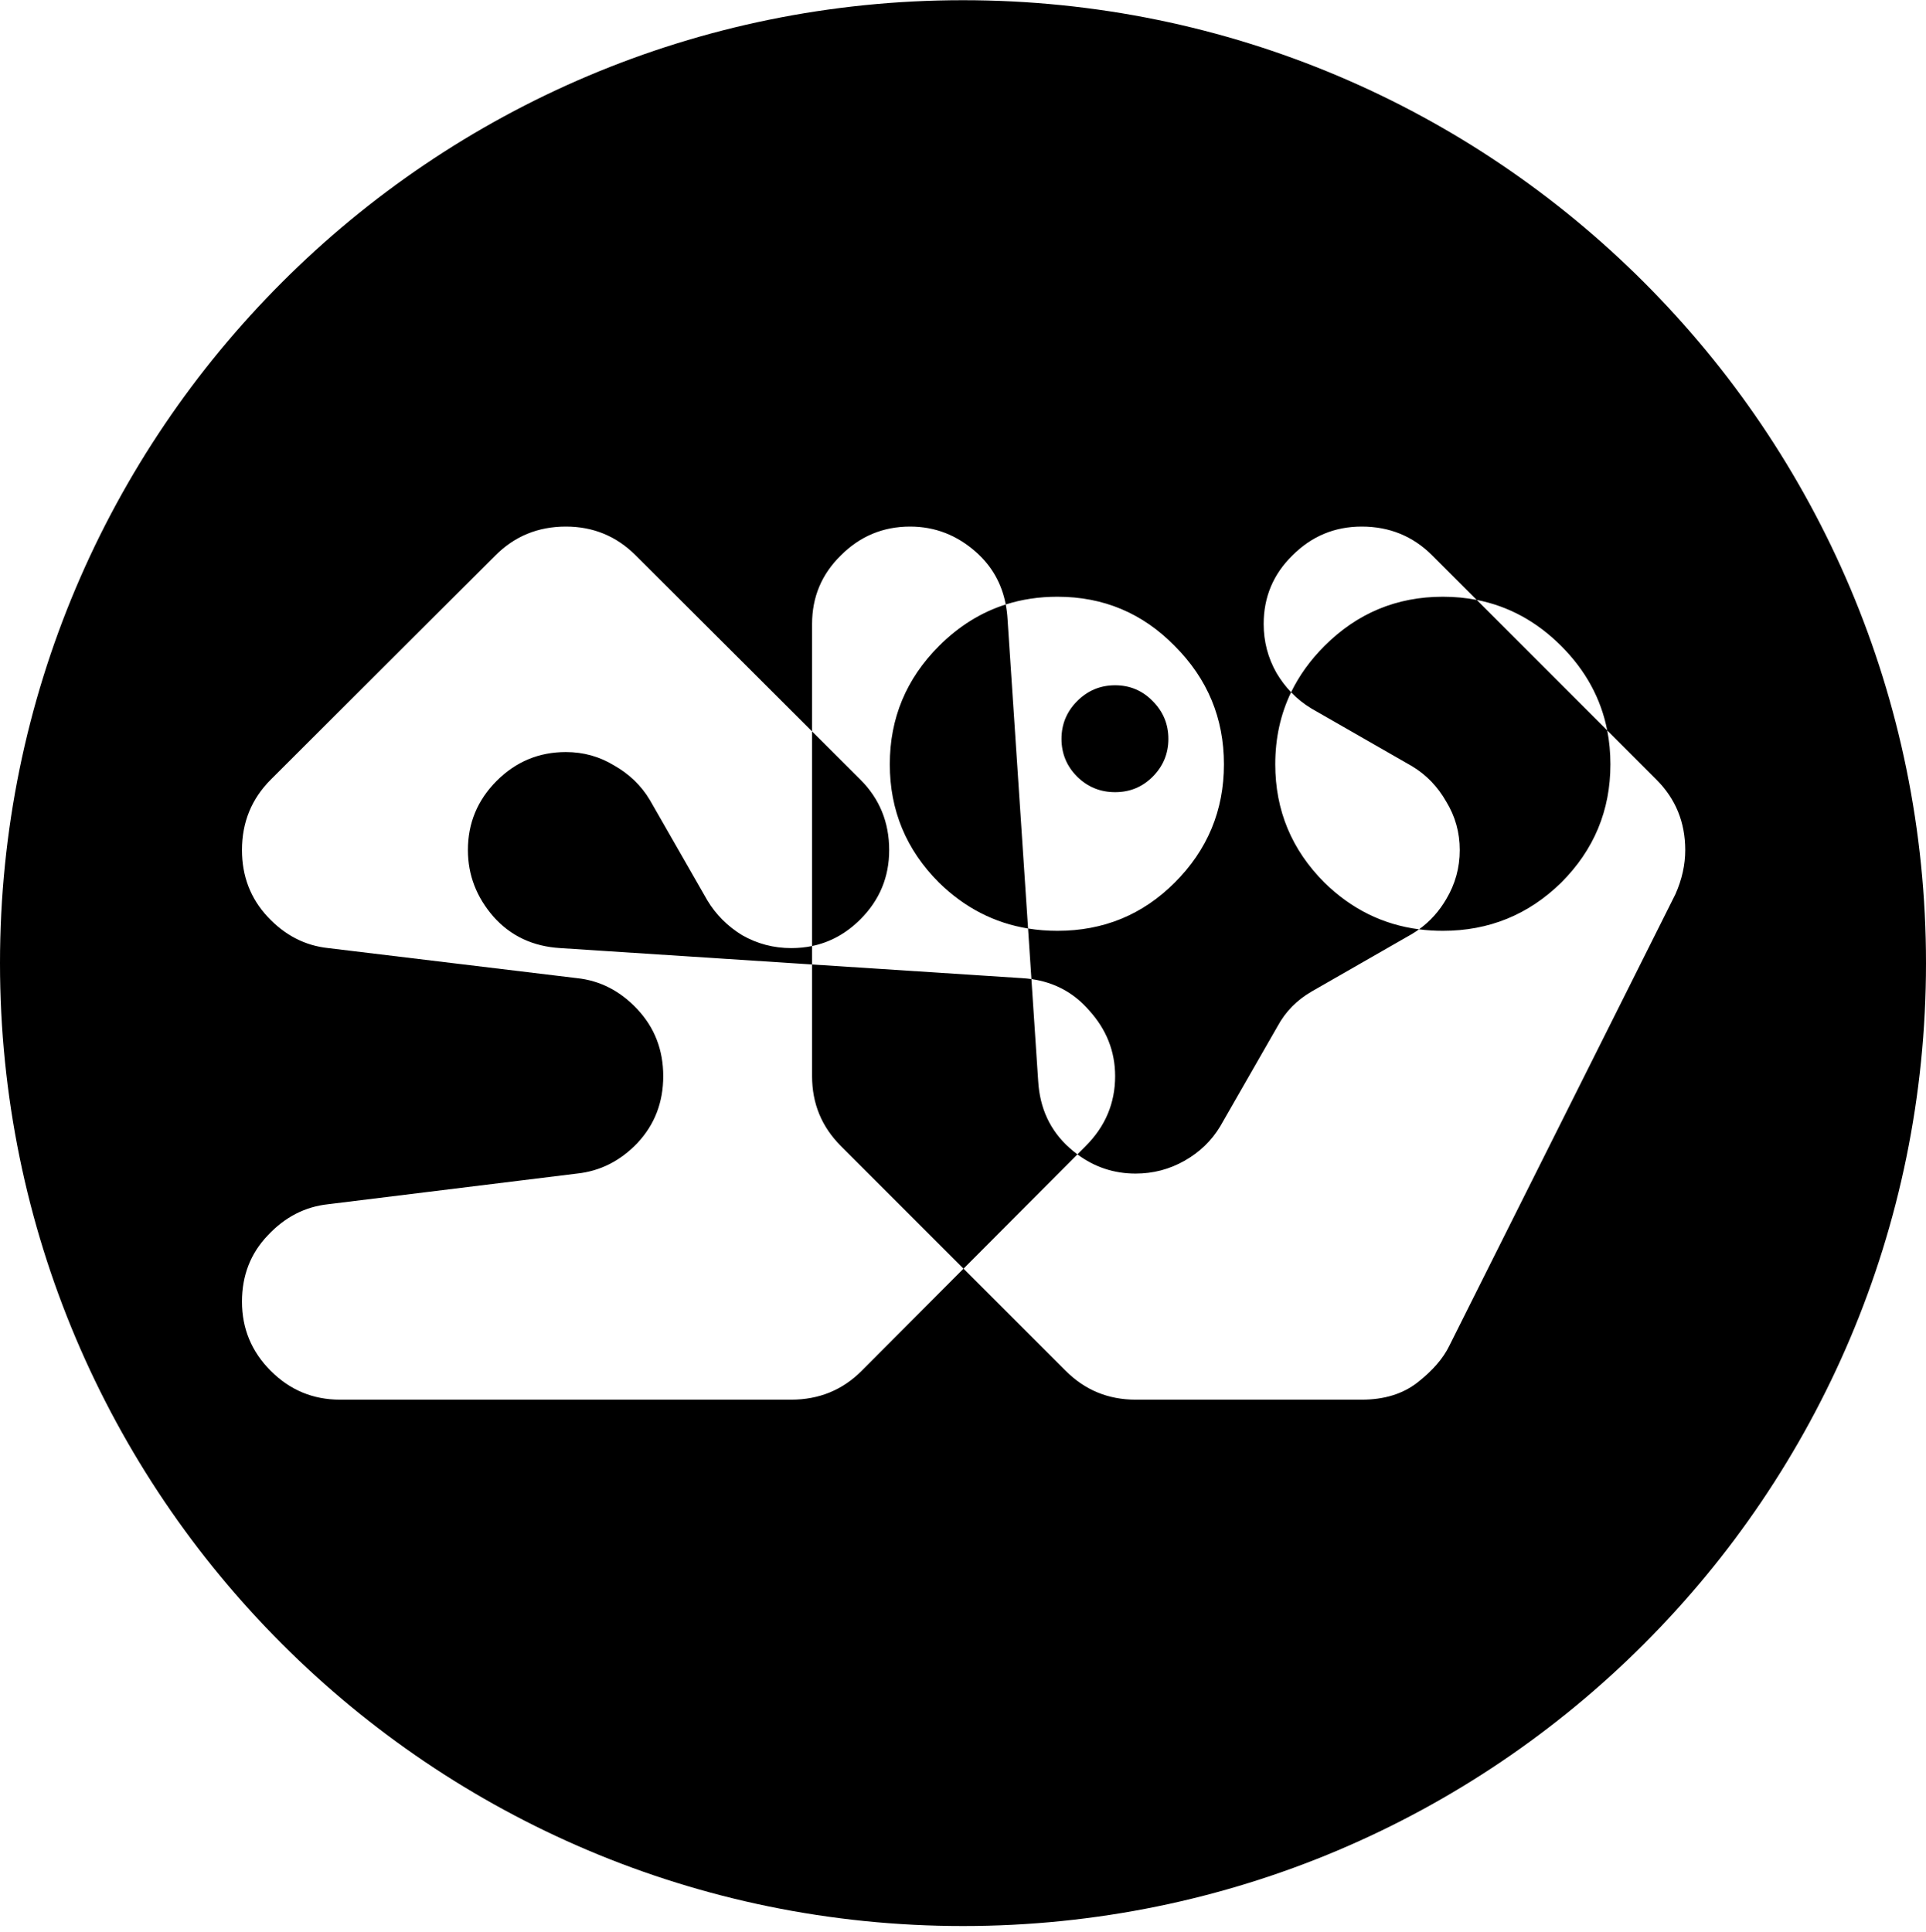<svg width="328" height="329" viewBox="0 0 328 329" fill="none" xmlns="http://www.w3.org/2000/svg">
<path fill-rule="evenodd" clip-rule="evenodd" d="M164 328.035C254.575 328.035 328 254.61 328 164.035C328 73.46 254.575 0.035 164 0.035C73.425 0.035 0 73.46 0 164.035C0 254.61 73.425 328.035 164 328.035ZM57.892 238.385C53.303 238.385 49.376 236.75 46.108 233.481C42.841 230.211 41.207 226.281 41.207 221.689C41.207 217.237 42.667 213.48 45.587 210.419C48.507 207.289 51.948 205.515 55.91 205.097L98.247 199.88C102.21 199.462 105.651 197.723 108.571 194.662C111.491 191.531 112.951 187.74 112.951 183.288C112.951 178.835 111.491 175.044 108.571 171.913C105.651 168.783 102.21 167.009 98.247 166.591L55.91 161.478C51.948 161.061 48.507 159.287 45.587 156.156C42.667 153.026 41.207 149.234 41.207 144.782C41.207 140.051 42.841 136.051 46.108 132.782L84.378 94.589C87.646 91.319 91.643 89.684 96.37 89.684C101.028 89.684 104.991 91.319 108.258 94.589L138.297 124.567V161.125C137.16 161.36 135.976 161.478 134.745 161.478C131.755 161.478 128.975 160.748 126.402 159.287C123.9 157.756 121.919 155.774 120.459 153.339L110.656 136.225C109.197 133.79 107.181 131.842 104.608 130.381C102.106 128.851 99.36 128.086 96.37 128.086C91.782 128.086 87.854 129.721 84.587 132.99C81.32 136.26 79.686 140.19 79.686 144.782C79.686 149.026 81.146 152.817 84.066 156.156C86.985 159.426 90.774 161.2 95.432 161.478L138.297 164.266V183.288C138.297 187.949 139.932 191.914 143.201 195.184L164.088 216.07L146.737 233.481C143.469 236.75 139.472 238.385 134.745 238.385H57.892ZM183.484 196.607L164.088 216.07L181.498 233.481C184.768 236.75 188.733 238.385 193.395 238.385H231.9C235.726 238.385 238.892 237.411 241.396 235.464C243.97 233.446 245.779 231.359 246.823 229.202L285.328 152.295C286.441 149.791 286.998 147.286 286.998 144.782C286.998 140.051 285.363 136.051 282.093 132.782L273.713 124.401C272.653 118.979 270.039 114.184 265.872 110.017C261.706 105.85 256.911 103.237 251.488 102.176L243.901 94.589C240.631 91.319 236.631 89.684 231.9 89.684C227.309 89.684 223.378 91.319 220.109 94.589C216.839 97.789 215.204 101.685 215.204 106.276C215.204 109.268 215.934 112.05 217.395 114.624C218.12 115.843 218.947 116.938 219.874 117.907C218.076 121.632 217.177 125.721 217.177 130.173C217.177 138.022 219.971 144.74 225.56 150.329C230.163 154.835 235.533 157.485 241.668 158.279C241.279 158.561 240.875 158.827 240.457 159.078L223.343 168.887C220.839 170.348 218.926 172.296 217.604 174.731L207.795 191.845C206.334 194.279 204.317 196.227 201.743 197.688C199.169 199.149 196.386 199.88 193.395 199.88C189.728 199.88 186.424 198.789 183.484 196.607ZM175.651 166.751C175.131 166.677 174.601 166.624 174.058 166.591L138.297 164.266V161.125C141.394 160.483 144.138 158.966 146.528 156.574C149.796 153.304 151.429 149.373 151.429 144.782C151.429 140.051 149.796 136.051 146.528 132.782L138.297 124.567V106.276C138.297 101.685 139.932 97.789 143.201 94.589C146.471 91.319 150.402 89.684 154.993 89.684C159.237 89.684 162.993 91.145 166.263 94.067C168.929 96.45 170.601 99.41 171.278 102.95C167.08 104.287 163.293 106.642 159.919 110.017C154.33 115.606 151.535 122.325 151.535 130.173C151.535 138.022 154.33 144.74 159.919 150.329C164.283 154.601 169.337 157.205 175.08 158.141L175.651 166.751ZM175.651 166.751L176.803 184.123C177.081 188.784 178.855 192.575 182.125 195.497C182.569 195.894 183.022 196.264 183.484 196.607L184.903 195.184C188.24 191.845 189.908 187.879 189.908 183.288C189.908 179.044 188.413 175.287 185.424 172.018C182.845 169.068 179.587 167.312 175.651 166.751ZM175.08 158.141C176.691 158.403 178.356 158.535 180.075 158.535C187.923 158.535 194.583 155.8 200.053 150.329C205.642 144.74 208.436 138.022 208.436 130.173C208.436 122.325 205.642 115.606 200.053 110.017C194.583 104.428 187.923 101.634 180.075 101.634C176.965 101.634 174.033 102.072 171.278 102.95C171.431 103.751 171.534 104.581 171.585 105.441L175.08 158.141ZM241.668 158.279C242.983 158.45 244.332 158.535 245.716 158.535C253.565 158.535 260.283 155.8 265.872 150.329C271.461 144.74 274.256 138.022 274.256 130.173C274.256 128.176 274.075 126.252 273.713 124.401L251.488 102.176C249.637 101.814 247.713 101.634 245.716 101.634C237.868 101.634 231.149 104.428 225.56 110.017C223.142 112.436 221.246 115.066 219.874 117.907C220.905 118.985 222.062 119.908 223.343 120.677L240.457 130.486C242.892 131.947 244.84 133.964 246.301 136.538C247.831 139.043 248.596 141.791 248.596 144.782C248.596 147.773 247.831 150.556 246.301 153.13C245.091 155.204 243.547 156.921 241.668 158.279ZM196.296 132.293C194.546 134.043 192.415 134.918 189.904 134.918C187.393 134.918 185.244 134.043 183.456 132.293C181.667 130.505 180.773 128.355 180.773 125.844C180.773 123.333 181.667 121.184 183.456 119.396C185.244 117.608 187.393 116.714 189.904 116.714C192.415 116.714 194.546 117.608 196.296 119.396C198.084 121.184 198.978 123.333 198.978 125.844C198.978 128.355 198.084 130.505 196.296 132.293Z" fill="black"/>
</svg>

